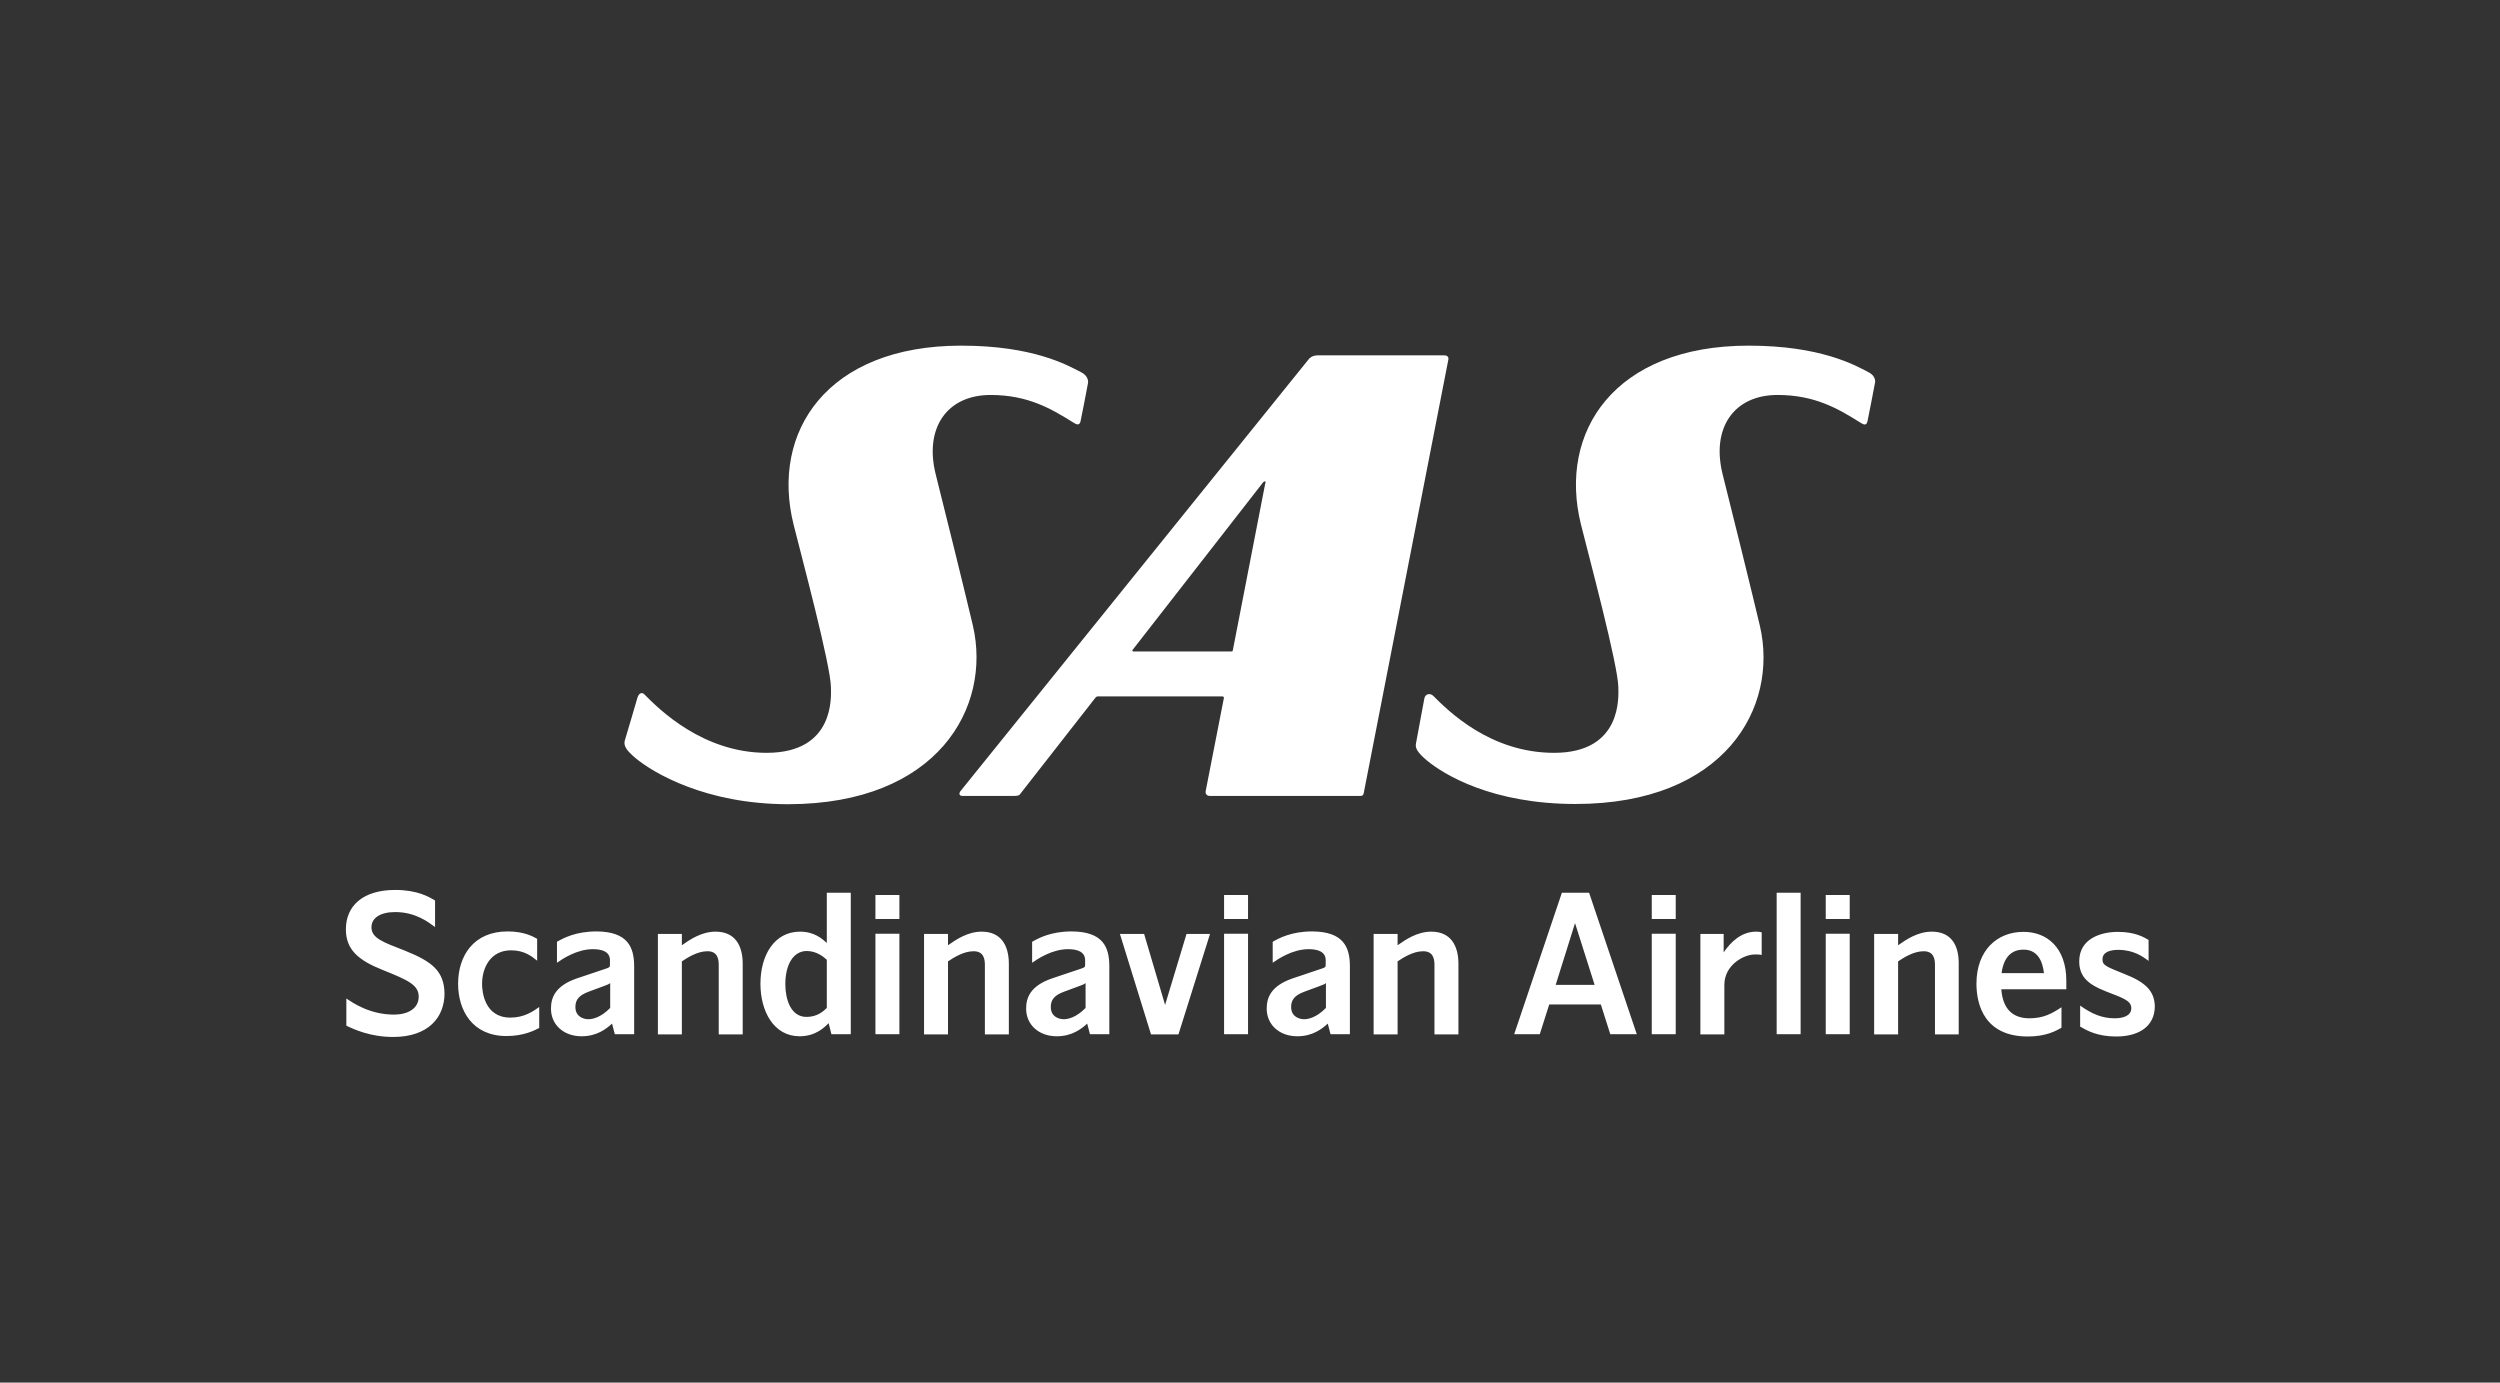 <?xml version="1.0" encoding="utf-8"?>
<!-- Generator: Adobe Illustrator 26.5.0, SVG Export Plug-In . SVG Version: 6.00 Build 0)  -->
<svg version="1.1" id="SAS-IntLogoVert-White-RGB" xmlns="http://www.w3.org/2000/svg" xmlns:xlink="http://www.w3.org/1999/xlink"
	 x="0px" y="0px" viewBox="0 0 1084.9 600" enable-background="new 0 0 1084.9 600" xml:space="preserve">
<rect x="0" y="0" width="1084.9" height="600" fill="#333333" stroke="none"/>
<path fill="#FFFFFF" d="M531.2,405.2h10.4v43.6h-10.4V405.2z M505.6,436.1l-9.1-30.8H486l13.5,43.6h11.9l13.7-43.6h-10.2
	L505.6,436.1z M481.4,419.4v29.4h-8.4l-1.2-4.6c-2.5,2.3-6.6,5.5-13.2,5.5c-7.8,0-13.3-5-13.3-12c0-4.5,1.6-9.8,11.2-13.1l12.5-4.2
	c1.8-0.6,1.9-0.7,1.9-1.9v-1.8c0-3.7-3.4-4.8-7.4-4.8c-6.9,0-13.2,4.2-15.6,5.9v-9.1c2.8-1.6,8.1-4.5,17.2-4.5
	C478.8,404.3,481.4,411.1,481.4,419.4z M471.1,426.6c-0.6,0.5-0.8,0.6-2.7,1.3l-6.5,2.4c-4.4,1.6-5.9,3.6-5.9,6.7
	c0,4.4,3.8,5.3,5.6,5.3c1.7,0,5.3-0.6,9.5-4.9V426.6z M175.6,412.5c-9.2-3.6-14.4-5.3-14.4-10.1c0-3.9,3.6-6.6,10.3-6.6
	c8.8,0,14.3,4.3,17.3,6.5v-11.5c-2.6-1.6-7.7-4.6-17.3-4.6c-13.9,0-21.4,6.8-21.4,17.1c0,8.8,5.4,13.4,15.9,17.6
	c11,4.4,15.7,6.5,15.7,11.6c0,5.3-4.9,7.8-10.7,7.8c-10.4,0-17.8-5-20.7-7v11.8c3.3,1.6,10.4,4.9,20.3,4.9
	c15.5,0,22.3-8.7,22.3-18.9C192.7,421.4,187.6,417.3,175.6,412.5z M379.9,448.8h10.4v-43.6h-10.4V448.8z M310.5,404.3
	c-6.1,0-11.2,3.5-14.6,5.9v-4.9h-10.4v43.6h10.4v-31.7c2.4-1.6,6.7-4.4,11.1-4.4c4.4,0,4.9,3.4,4.9,6v30.1h10.4v-31
	C322.2,410.4,319.1,404.3,310.5,404.3z M358.8,387.4h10.4v61.4h-8.4l-1.2-4.8c-1.8,1.8-5.6,5.7-12.6,5.7c-11.2,0-17-10.8-17-22.8
	c0-12.2,5.9-22.6,17.2-22.6c6.2,0,9.6,3.1,11.6,4.9V387.4z M358.8,416.5c-1.3-1.2-4.4-3.8-8.7-3.8c-5.9,0-9.3,6-9.3,14.4
	c0,6.1,2.1,14.2,9.2,14.2c4.6,0,7.3-2.4,8.8-3.9V416.5z M426,404.3c-6.1,0-11.2,3.5-14.6,5.9v-4.9H401v43.6h10.4v-31.7
	c2.4-1.6,6.7-4.4,11.1-4.4s4.9,3.4,4.9,6v30.1h10.4v-31C437.7,410.4,434.5,404.3,426,404.3z M422.2,271.5
	c-2.2-9.5-14.3-58.6-16.1-65.5c-5.1-20.1,4.7-34.6,23.8-34.6c16.4,0,26.6,6.2,35.6,11.8c1.7,1.1,2.9,1.6,3.4-0.3
	c0.3-1.1,3.2-16.4,3.2-16.4s0.9-3-3-5c-6-3.1-20.8-11.5-52-11.5c-58.1,0-82.8,37.3-72.7,77.7c3.2,12.9,16.2,61.3,16.2,70.7
	c0,3.6,1.9,28.3-27.9,28.3c-27.7,0-46.7-18.9-53.1-25.4c-1.1-1.1-2.5-0.5-3.1,1.9c-0.3,1.2-5.4,18.3-5.4,18.3
	c-0.5,2.2,0.7,4.1,4.7,7.5c7.6,6.3,30.3,20,66.3,20C406.9,348.9,430.4,307,422.2,271.5z M275.2,419.4v29.4h-8.4l-1.2-4.6
	c-2.5,2.3-6.6,5.5-13.2,5.5c-7.8,0-13.3-5-13.3-12c0-4.5,1.6-9.8,11.2-13.1l12.5-4.2c1.8-0.6,1.9-0.7,1.9-1.9v-1.8
	c0-3.7-3.4-4.8-7.4-4.8c-6.9,0-13.2,4.2-15.6,5.9v-9.1c2.8-1.6,8.1-4.5,17.2-4.5C272.5,404.3,275.2,411.1,275.2,419.4z M264.8,426.6
	c-0.6,0.5-0.8,0.6-2.7,1.3l-6.5,2.4c-4.4,1.6-5.9,3.6-5.9,6.7c0,4.4,3.8,5.3,5.6,5.3c1.7,0,5.3-0.6,9.5-4.9V426.6z M379.9,398.8
	h10.4v-10.4h-10.4V398.8z M209.2,427c0-7.1,3.7-14.6,12.6-14.6c5.9,0,9.2,2.8,11.3,4.5v-9.5c-1.8-1-5.7-3.2-12.8-3.2
	c-14.8,0-21.5,10.6-21.5,22.7c0,11.6,6.2,22.7,21,22.7c7.4,0,12.1-2.4,14.2-3.5V437c-2.7,1.9-6.5,4.6-12.5,4.6
	C210.1,441.6,209.2,430.1,209.2,427z M810.8,161.5c-5.9-3.1-20.8-11.5-52-11.5c-58.1,0-82.8,37.3-72.7,77.7
	c3.2,12.9,16.2,61.3,16.2,70.7c0,3.6,1.9,28.3-27.9,28.3c-27.7,0-45.9-18.2-52.4-24.7c-1.4-1.4-3.6-0.9-3.9,1.2
	c-0.2,1.2-3.6,19.3-3.6,19.3c-0.5,2.2,0.7,4.1,4.7,7.5c7.6,6.3,28.5,18.9,64.5,18.9c64.8,0,88.3-41.9,80-77.4
	c-2.2-9.5-14.3-58.6-16.1-65.5c-5.1-20.1,4.7-34.6,23.8-34.6c16.4,0,26.6,6.2,35.6,11.8c1.7,1.1,2.9,1.7,3.4-0.3
	c0.3-1.1,3.2-16.4,3.2-16.4S814.7,163.5,810.8,161.5z M792.3,398.8h10.4v-10.4h-10.4V398.8z M792.3,448.8h10.4v-43.6h-10.4V448.8z
	 M896.7,425.6v3.7h-28.2c0.6,8.5,4.9,12.6,12.2,12.6c6,0,9.7-2,13.9-4.8v8.9c-2.3,1.3-6.6,3.8-14.6,3.8c-18.8,0-22.3-13.8-22.3-22.9
	c0-14.6,9.1-22.5,20.3-22.5C888.3,404.3,896.7,411.3,896.7,425.6z M887,422.3c-0.6-5-2.6-10.2-8.9-10.2c-4.7,0-8.5,2.7-9.5,10.2H887
	z M922,422.7c-8.5-3.4-9.6-3.9-9.6-6.4c0-3.1,3.2-4.1,6.8-4.1c6.7,0,10.7,2.9,13.2,4.8v-9.1c-2.2-1.3-6-3.5-13.3-3.5
	c-7.4,0-16.8,2.9-16.8,12.8c0,8.5,6.5,11.1,14.6,14.2c6.1,2.3,8,3.6,8,6.1c0,3.5-3.9,4.4-7.2,4.4c-5.5,0-9.9-1.9-15-5.5v9.1
	c2.9,1.7,7.5,4.3,15.6,4.3c10.2,0,16.8-4.6,16.8-13.2C934.9,429.9,930.9,426.2,922,422.7z M838.3,404.3c-6.1,0-11.2,3.5-14.6,5.9
	v-4.9h-10.4v43.6h10.4v-31.7c2.4-1.6,6.7-4.4,11.1-4.4s4.9,3.4,4.9,6v30.1H850v-31C850,410.4,846.9,404.3,838.3,404.3z M771,448.8
	h10.4v-61.4H771V448.8z M628.5,156.2l-36.7,188c-0.2,0.9-0.5,1.2-1.5,1.2c-7.4,0-58.2,0-65.2,0c-1.9,0-2-1.5-1.9-2
	c0,0,7.7-39.6,7.9-40.4c0.2-0.8-0.7-0.8-0.7-0.8s-53.4,0-54,0c-0.7,0-1.2,0.8-1.2,0.8L443,344.2c-0.4,0.6-0.6,1.2-2.9,1.2
	c-4.9,0-18.9,0-22.4,0c-1.5,0-1.7-1.1-0.8-2.2l151.1-187.4c0,0,1.1-1.6,3.9-1.6c4,0,33.4,0,54.8,0
	C629.1,154.2,628.5,156.2,628.5,156.2z M548.9,208.9c-0.5,0-0.9,0.6-0.9,0.6l-56.4,72.4c0,0-0.3,0.4-0.2,0.6
	c0.2,0.2,0.5,0.2,0.5,0.2l42.4,0c0,0,0.4,0,0.5-0.1c0.1-0.1,0.2-0.4,0.2-0.4l14.1-72.6C549.2,209.6,549.4,208.9,548.9,208.9z
	 M621.1,404.3c-6.1,0-11.2,3.5-14.6,5.9v-4.9h-10.4v43.6h10.4v-31.7c2.4-1.6,6.7-4.4,11.1-4.4c4.4,0,4.9,3.4,4.9,6v30.1h10.4v-31
	C632.8,410.4,629.6,404.3,621.1,404.3z M531.2,398.8h10.4v-10.4h-10.4V398.8z M748,413.3v-8h-10.1v43.6h10.4v-21.5
	c0-8.7,8.5-13.2,13.2-13.2c0.6,0,2.2,0,3,0.2v-9.8c-0.7-0.2-1.3-0.3-2.4-0.3C755.8,404.3,751.2,408.6,748,413.3z M585.8,419.4v29.4
	h-8.4l-1.2-4.6c-2.5,2.3-6.6,5.5-13.2,5.5c-7.8,0-13.3-5-13.3-12c0-4.5,1.6-9.8,11.2-13.1l12.5-4.2c1.8-0.6,1.9-0.7,1.9-1.9v-1.8
	c0-3.7-3.4-4.8-7.4-4.8c-6.9,0-13.2,4.2-15.6,5.9v-9.1c2.8-1.6,8.1-4.5,17.2-4.5C583.1,404.3,585.8,411.1,585.8,419.4z M575.4,426.6
	c-0.6,0.5-0.8,0.6-2.7,1.3l-6.5,2.4c-4.4,1.6-5.9,3.6-5.9,6.7c0,4.4,3.8,5.3,5.6,5.3c1.7,0,5.3-0.6,9.5-4.9V426.6z M689.6,387.4
	l20.7,61.4h-11.5l-4.1-12.9h-22.4l-4.1,12.9h-11.1l20.7-61.4H689.6z M692,427.4l-8.5-26.8l-8.4,26.8H692z M716.8,398.8h10.4v-10.4
	h-10.4V398.8z M716.8,448.8h10.4v-43.6h-10.4V448.8z"/>
</svg>
